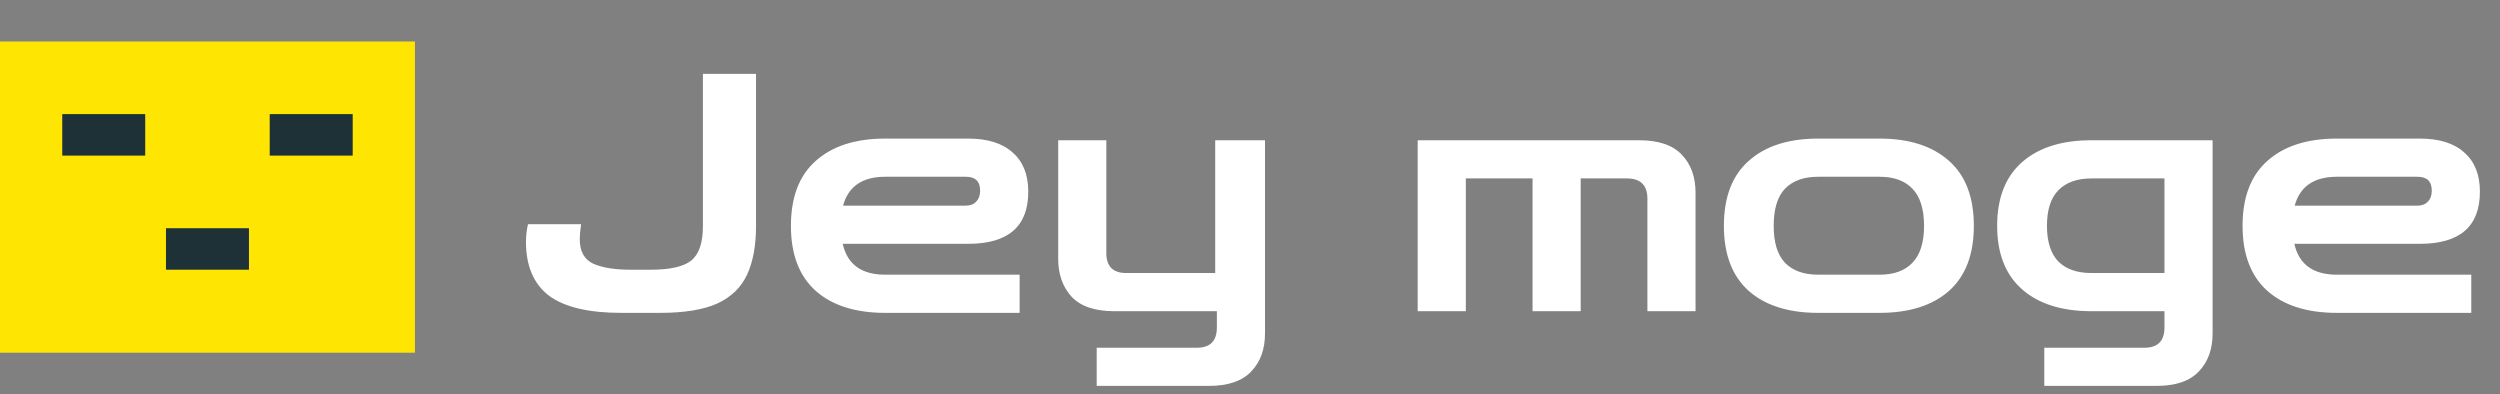 <svg width="241" height="38" viewBox="0 0 241 38" fill="none" xmlns="http://www.w3.org/2000/svg">
<rect x="0" y="0" width="241" height="38" fill="#808080" stroke="none"/>
<rect y="4" width="40" height="30" fill="#FFE602"/>
<rect x="6" y="11" width="8" height="4" fill="#1D3137"/>
<rect x="26" y="11" width="8" height="4" fill="#1D3137"/>
<rect x="16" y="22" width="8" height="4" fill="#1D3137"/>
<path d="M59.888 30.16C56.731 30.16 54.405 29.605 52.912 28.496C51.44 27.365 50.704 25.637 50.704 23.312C50.704 22.757 50.768 22.192 50.896 21.616H56.016C55.973 21.893 55.941 22.16 55.92 22.416C55.899 22.672 55.888 22.885 55.888 23.056C55.888 24.229 56.325 25.019 57.2 25.424C58.075 25.808 59.259 26 60.752 26H62.768C64.581 26 65.861 25.712 66.608 25.136C67.376 24.539 67.76 23.429 67.76 21.808V7.12H72.88V21.808C72.88 23.685 72.592 25.243 72.016 26.48C71.44 27.717 70.48 28.645 69.136 29.264C67.792 29.861 65.957 30.16 63.632 30.16H59.888ZM85.333 30.16C82.474 30.16 80.245 29.456 78.645 28.048C77.045 26.619 76.245 24.528 76.245 21.776C76.245 19.003 77.045 16.912 78.645 15.504C80.245 14.075 82.474 13.36 85.333 13.36H93.333C95.21 13.36 96.64 13.808 97.621 14.704C98.624 15.579 99.125 16.837 99.125 18.48C99.125 21.829 97.194 23.504 93.333 23.504H81.237C81.685 25.488 83.05 26.48 85.333 26.48H98.293V30.16H85.333ZM85.333 17.04C83.136 17.04 81.781 17.968 81.269 19.824H93.109C93.536 19.824 93.866 19.696 94.101 19.44C94.357 19.184 94.485 18.832 94.485 18.384C94.485 17.488 94.026 17.04 93.109 17.04H85.333ZM105.722 37.2V33.52H115.386C116.666 33.52 117.306 32.869 117.306 31.568V30H107.418C105.541 30 104.165 29.531 103.29 28.592C102.437 27.653 102.01 26.437 102.01 24.944V13.52H106.65V24.4C106.65 25.68 107.29 26.32 108.57 26.32H117.146V13.52H121.946V32.144C121.946 33.659 121.509 34.875 120.634 35.792C119.759 36.731 118.394 37.2 116.538 37.2H105.722ZM136.666 30V13.52H158.01C159.888 13.52 161.264 13.989 162.138 14.928C163.013 15.845 163.45 17.061 163.45 18.576V30H158.81V19.152C158.81 17.851 158.149 17.2 156.826 17.2H152.378V30H147.738V17.2H141.306V30H136.666ZM175.271 30.16C172.412 30.16 170.183 29.456 168.583 28.048C166.983 26.619 166.183 24.528 166.183 21.776C166.183 19.003 166.983 16.912 168.583 15.504C170.183 14.075 172.412 13.36 175.271 13.36H181.191C184.049 13.36 186.279 14.075 187.879 15.504C189.479 16.912 190.279 19.003 190.279 21.776C190.279 24.528 189.479 26.619 187.879 28.048C186.279 29.456 184.049 30.16 181.191 30.16H175.271ZM175.271 26.48H181.191C182.577 26.48 183.633 26.096 184.359 25.328C185.105 24.56 185.479 23.376 185.479 21.776C185.479 20.155 185.105 18.96 184.359 18.192C183.633 17.424 182.577 17.04 181.191 17.04H175.271C173.884 17.04 172.817 17.424 172.071 18.192C171.345 18.96 170.983 20.155 170.983 21.776C170.983 23.376 171.345 24.56 172.071 25.328C172.817 26.096 173.884 26.48 175.271 26.48ZM197.07 37.2V33.52H206.734C208.014 33.52 208.654 32.869 208.654 31.568V30H201.614C198.756 30 196.526 29.296 194.926 27.888C193.326 26.48 192.526 24.443 192.526 21.776C192.526 19.088 193.326 17.04 194.926 15.632C196.526 14.224 198.756 13.52 201.614 13.52H213.294V32.144C213.294 33.659 212.857 34.875 211.982 35.792C211.108 36.731 209.742 37.2 207.886 37.2H197.07ZM201.614 26.32H208.654V17.2H201.614C200.228 17.2 199.161 17.584 198.414 18.352C197.689 19.099 197.326 20.24 197.326 21.776C197.326 23.291 197.689 24.432 198.414 25.2C199.161 25.947 200.228 26.32 201.614 26.32ZM225.271 30.16C222.412 30.16 220.183 29.456 218.583 28.048C216.983 26.619 216.183 24.528 216.183 21.776C216.183 19.003 216.983 16.912 218.583 15.504C220.183 14.075 222.412 13.36 225.271 13.36H233.271C235.148 13.36 236.577 13.808 237.559 14.704C238.561 15.579 239.063 16.837 239.063 18.48C239.063 21.829 237.132 23.504 233.271 23.504H221.175C221.623 25.488 222.988 26.48 225.271 26.48H238.231V30.16H225.271ZM225.271 17.04C223.073 17.04 221.719 17.968 221.207 19.824H233.047C233.473 19.824 233.804 19.696 234.039 19.44C234.295 19.184 234.423 18.832 234.423 18.384C234.423 17.488 233.964 17.04 233.047 17.04H225.271Z" fill="white"/>
</svg>
